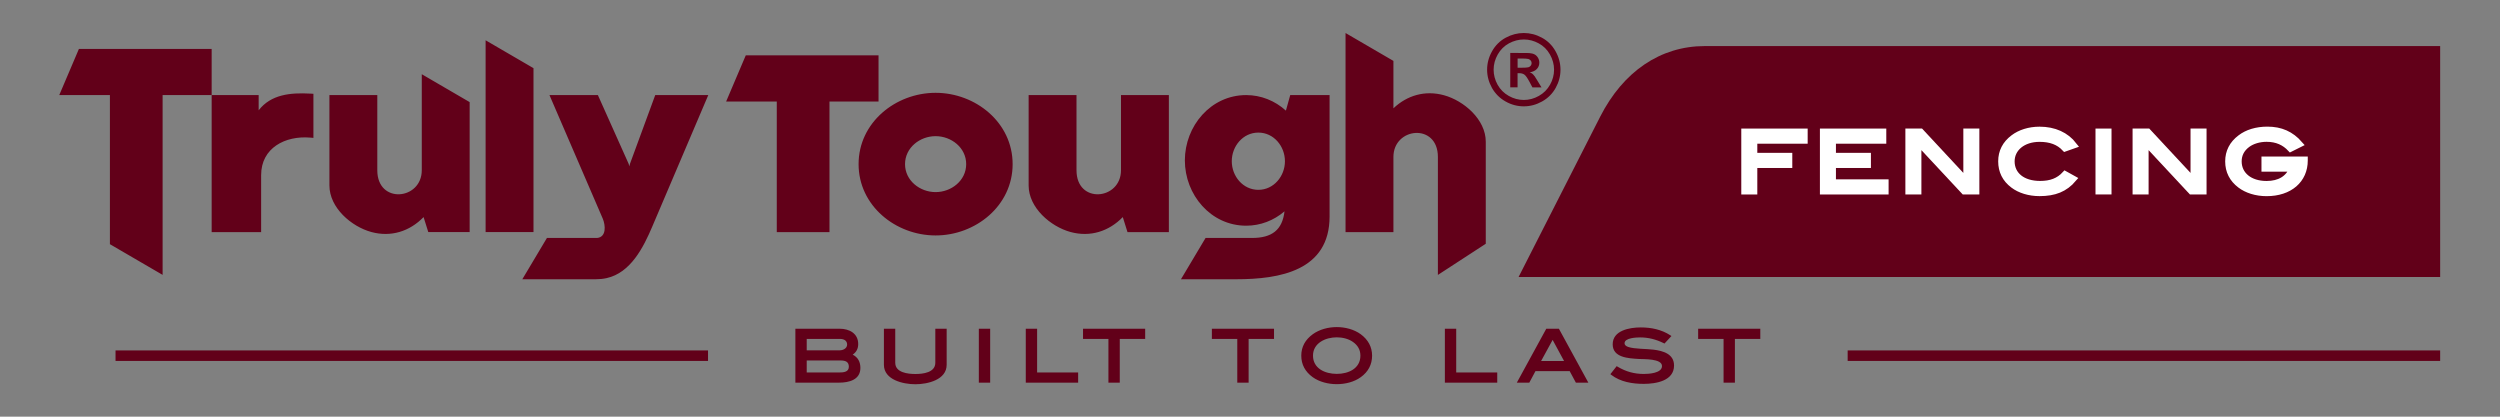 <svg width="450" height="75" viewBox="0 0 450 75" fill="none" xmlns="http://www.w3.org/2000/svg">
<rect x="0" y="0" width="450" height="75" fill="#808080" stroke="none"/>
<path fill-rule="evenodd" clip-rule="evenodd" d="M127.445 64.968H20.796V63.078H127.445V64.968ZM439.228 64.968H332.579V63.078H439.228V64.968Z" fill="#620019"/>
<path fill-rule="evenodd" clip-rule="evenodd" d="M306.861 8.293H439.228V49.864H273.343L288.038 20.993C292.166 12.889 298.864 8.293 306.861 8.293Z" fill="#620019"/>
<path fill-rule="evenodd" clip-rule="evenodd" d="M299.453 61.763C298.108 61.098 296.732 60.735 295.22 60.735C294.593 60.735 292.423 60.81 292.423 61.77C292.423 62.164 292.763 62.345 293.103 62.458C294.192 62.829 296.369 62.776 297.616 62.935C299.385 63.154 301.328 63.721 301.328 65.792C301.328 68.544 298.115 69.096 295.878 69.096C293.829 69.096 291.69 68.748 290.042 67.486L289.868 67.35L291.002 65.906L291.176 66.011C292.65 66.888 294.169 67.312 295.893 67.312C296.785 67.312 299.159 67.176 299.159 65.891C299.159 64.515 295.878 64.673 294.925 64.613C293.073 64.492 290.284 64.364 290.284 61.975C290.284 59.472 293.33 58.936 295.333 58.936C297.208 58.936 299.068 59.314 300.64 60.342L300.859 60.485L299.605 61.839L299.453 61.763ZM281.53 64.976L279.474 61.181L277.402 64.976H281.53ZM282.543 66.805H276.382L275.271 68.884H273.025L278.332 59.17H280.6L285.907 68.884H283.662L282.543 66.805ZM262.11 67.047H269.503V68.884H260.076V59.17H262.117V67.047H262.11ZM244.874 64.016C244.874 62.972 244.405 62.164 243.536 61.551C242.712 60.969 241.623 60.72 240.618 60.72C238.554 60.72 236.339 61.77 236.339 64.008C236.339 66.321 238.494 67.297 240.618 67.297C242.742 67.304 244.874 66.314 244.874 64.016ZM246.976 64.016C246.976 65.618 246.28 66.919 244.957 67.879C243.733 68.771 242.13 69.149 240.618 69.149C239.106 69.149 237.473 68.756 236.249 67.864C234.933 66.896 234.23 65.618 234.23 64.016C234.23 62.413 234.964 61.136 236.279 60.175C237.504 59.283 239.099 58.875 240.618 58.875C242.122 58.875 243.733 59.283 244.95 60.175C246.242 61.136 246.976 62.428 246.976 64.016ZM224.751 61.007V68.884H222.71V61.007H218.136V59.17H229.324V61.007H224.751ZM201.558 61.007V68.884H199.517V61.007H194.944V59.17H206.132V61.007H201.558ZM186.674 67.047H194.067V68.884H184.64V59.17H186.681V67.047H186.674ZM178.23 68.884H176.189V59.17H178.23V68.884ZM170.398 65.664C170.398 68.37 166.981 69.164 164.766 69.164C162.551 69.164 159.104 68.37 159.104 65.664V59.17H161.145V65.293C161.145 67.062 163.383 67.319 164.766 67.319C166.157 67.319 168.357 67.062 168.357 65.293V59.17H170.398V65.664ZM145.21 61.007V63.056H151.159C151.779 63.056 152.482 62.693 152.482 62.02C152.482 61.309 151.9 61.007 151.227 61.007H145.21ZM145.21 64.885V67.047H151.038C151.825 67.047 152.792 66.972 152.792 66.011C152.792 65.082 152.134 64.885 151.288 64.885H145.21ZM153.488 63.842C154.425 64.303 154.871 65.142 154.871 66.223C154.871 68.347 152.868 68.877 151.023 68.877H143.169V59.17H151.129C152.921 59.17 154.478 60.047 154.478 61.929C154.478 62.776 154.138 63.381 153.488 63.842ZM312.282 61.007V68.884H310.241V61.007H305.667V59.17H316.855V61.007H312.282Z" fill="#620019"/>
<path fill-rule="evenodd" clip-rule="evenodd" d="M168.409 24.509C165.582 24.509 162.906 26.58 162.906 29.543C162.906 32.507 165.582 34.578 168.409 34.578C171.237 34.578 173.913 32.507 173.913 29.543C173.913 26.58 171.237 24.509 168.409 24.509ZM87.41 7.25L96.028 12.269V41.775H87.41V7.25ZM202.102 39.076C199.6 41.647 196.243 42.728 192.69 41.76C189.092 40.777 185.154 37.383 185.154 33.391V17.115H193.771V30.647C193.771 36.808 201.777 36.007 201.777 30.647V17.115H210.395V41.783H202.949L202.102 39.076ZM226.504 23.866C223.715 23.866 221.719 26.338 221.719 29.022C221.719 31.706 223.722 34.17 226.504 34.17C229.286 34.17 231.289 31.698 231.289 29.022C231.289 26.338 229.293 23.866 226.504 23.866ZM231.213 38.041C229.286 39.688 226.874 40.626 224.312 40.626C217.932 40.626 213.275 35.047 213.275 28.871C213.275 22.694 217.932 17.115 224.312 17.115C226.988 17.115 229.497 18.136 231.463 19.912L232.242 17.115H239.325V38.963C239.325 48.722 230.374 50.265 222.55 50.265H212.572L217.002 42.833H225.325C228.961 42.841 230.82 41.389 231.213 38.041ZM113.271 29.944L113.407 29.453L117.942 17.115H127.49L117.391 40.822C115.818 44.527 113.505 49.108 109.196 50.06C108.554 50.204 107.903 50.265 107.246 50.265C103.171 50.265 99.104 50.265 95.03 50.265H94.017L98.447 42.833H107.488C109.196 42.652 108.984 40.535 108.508 39.379L98.9 17.108H107.616L113.165 29.506L113.271 29.944ZM76.244 39.076C73.742 41.647 70.386 42.728 66.833 41.76C63.235 40.777 59.296 37.383 59.296 33.391V17.115H67.914V30.647C67.914 36.808 75.919 36.007 75.919 30.647C75.919 25.219 75.919 19.791 75.919 14.364V13.358L84.537 18.378V41.775H77.091L76.244 39.076ZM250.815 19.497C253.287 17.153 256.507 16.216 259.902 17.138C263.5 18.121 267.438 21.507 267.438 25.506C267.438 31.932 267.438 37.141 267.438 43.567V43.877L258.821 49.486C258.821 42.002 258.821 35.735 258.821 28.251C258.821 22.09 250.815 22.891 250.815 28.251V41.783H242.197V41.208C242.197 29.785 242.197 18.363 242.197 6.947V5.942L250.815 10.962V11.294C250.815 14.031 250.815 16.767 250.815 19.497ZM19.783 17.115H10.666L14.204 8.807H38.099V17.115H46.558V19.852C48.788 16.979 52.288 16.654 55.872 16.851L56.416 16.881V24.819L55.796 24.766C51.381 24.41 47.004 26.587 47.004 31.524V41.783H38.099V17.115H29.27V49.478L19.783 43.952V17.115ZM149.307 18.272V41.783H139.82V18.272H130.703L134.241 9.956H158.136V18.272H149.307ZM274.295 7.106C273.365 7.106 272.473 7.34 271.611 7.802C270.757 8.27 270.084 8.936 269.593 9.805C269.102 10.674 268.852 11.589 268.852 12.542C268.852 13.486 269.094 14.394 269.57 15.255C270.054 16.117 270.719 16.783 271.581 17.266C272.443 17.75 273.342 17.992 274.287 17.992C275.232 17.992 276.139 17.75 276.994 17.266C277.855 16.783 278.521 16.11 279.004 15.255C279.488 14.401 279.73 13.494 279.73 12.542C279.73 11.589 279.481 10.674 278.989 9.805C278.498 8.936 277.825 8.263 276.963 7.802C276.117 7.34 275.225 7.106 274.295 7.106ZM273.169 12.194H273.698C274.454 12.194 274.922 12.164 275.104 12.111C275.285 12.058 275.429 11.96 275.535 11.823C275.64 11.687 275.693 11.529 275.693 11.355C275.693 11.188 275.64 11.03 275.535 10.901C275.429 10.765 275.285 10.674 275.096 10.614C274.907 10.553 274.439 10.531 273.698 10.531H273.169V12.194ZM271.846 15.732V9.533H273.153C274.386 9.533 275.074 9.54 275.217 9.548C275.648 9.578 275.988 9.669 276.23 9.797C276.472 9.926 276.669 10.123 276.835 10.395C276.994 10.659 277.077 10.954 277.077 11.279C277.077 11.725 276.926 12.111 276.623 12.428C276.321 12.746 275.89 12.942 275.346 13.018C275.542 13.086 275.693 13.169 275.799 13.252C275.905 13.335 276.056 13.494 276.238 13.729C276.291 13.789 276.442 14.046 276.714 14.484L277.47 15.732H275.837L275.3 14.719C274.937 14.046 274.643 13.615 274.401 13.441C274.159 13.267 273.864 13.177 273.501 13.177H273.161V15.724H271.846V15.732ZM274.287 5.942C275.421 5.942 276.502 6.222 277.545 6.789C278.589 7.356 279.405 8.165 279.995 9.223C280.592 10.281 280.887 11.385 280.887 12.542C280.887 13.691 280.6 14.787 280.017 15.83C279.435 16.873 278.619 17.682 277.576 18.264C276.533 18.846 275.436 19.141 274.287 19.141C273.138 19.141 272.042 18.854 270.999 18.264C269.956 17.682 269.147 16.866 268.557 15.83C267.975 14.787 267.68 13.691 267.68 12.542C267.68 11.385 267.975 10.281 268.572 9.223C269.162 8.165 269.986 7.356 271.022 6.789C272.072 6.222 273.153 5.942 274.287 5.942ZM168.409 16.707C175.606 16.707 182.273 22.052 182.273 29.543C182.273 37.035 175.614 42.38 168.409 42.38C161.213 42.38 154.545 37.035 154.545 29.543C154.545 22.052 161.213 16.707 168.409 16.707Z" fill="#620019"/>
<path d="M324.83 25.317V23.692H313.982V34.457H315.766V29.687H322.063V28.062H315.766V25.317H324.83Z" fill="white"/>
<path d="M339.397 34.457V32.832H329.918V29.687H336.215V28.062H329.918V25.317H338.982V23.692H328.134V34.457H339.397Z" fill="white"/>
<path d="M355.734 34.457V23.692H353.95V32.522L345.732 23.692H343.518V34.457H345.302V25.628L353.534 34.457H355.734Z" fill="white"/>
<path d="M373.317 26.149C371.903 24.32 369.764 23.352 367.118 23.352C365.273 23.352 363.595 23.889 362.408 24.796C360.949 25.892 360.224 27.321 360.224 29.044C360.224 30.798 360.934 32.242 362.378 33.323C363.55 34.215 365.243 34.752 367.118 34.752C369.794 34.752 371.684 34.026 373.241 32.197L371.714 31.35C370.573 32.582 369.159 33.119 367.224 33.119C364.041 33.119 362.083 31.471 362.083 29.044C362.083 26.709 364.117 24.985 367.118 24.985C369.091 24.985 370.565 25.522 371.691 26.724L373.317 26.149Z" fill="white"/>
<path d="M379.523 23.692H377.739V34.45H379.523V23.692Z" fill="white"/>
<path d="M396.63 34.457V23.692H394.846V32.522L386.629 23.692H384.414V34.457H386.198V25.628L394.43 34.457H396.63Z" fill="white"/>
<path d="M414.849 28.893V28.727H407.614V30.345H412.619C411.938 32.129 410.313 33.127 407.985 33.127C404.938 33.127 402.95 31.448 402.95 29.052C402.95 27.805 403.487 26.776 404.553 25.99C405.415 25.363 406.647 24.977 407.985 24.977C409.829 24.977 411.213 25.62 412.294 26.776L413.957 25.945C412.4 24.161 410.54 23.344 408.128 23.344C406.178 23.344 404.485 23.866 403.268 24.803C401.809 25.9 401.083 27.328 401.083 29.052C401.083 30.806 401.809 32.235 403.237 33.316C404.409 34.208 406.102 34.76 407.977 34.76C412.15 34.767 414.849 32.386 414.849 28.893Z" fill="white"/>
<path d="M324.83 25.317V23.692H313.982V34.457H315.766V29.687H322.063V28.062H315.766V25.317H324.83Z" stroke="white" stroke-width="1.1" stroke-miterlimit="22.926"/>
<path d="M339.397 34.457V32.832H329.918V29.687H336.215V28.062H329.918V25.317H338.982V23.692H328.134V34.457H339.397Z" stroke="white" stroke-width="1.1" stroke-miterlimit="22.926"/>
<path d="M355.734 34.457V23.692H353.95V32.522L345.732 23.692H343.518V34.457H345.302V25.628L353.534 34.457H355.734Z" stroke="white" stroke-width="1.1" stroke-miterlimit="22.926"/>
<path d="M373.317 26.149C371.903 24.32 369.764 23.352 367.118 23.352C365.273 23.352 363.595 23.889 362.408 24.796C360.949 25.892 360.224 27.321 360.224 29.044C360.224 30.798 360.934 32.242 362.378 33.323C363.55 34.215 365.243 34.752 367.118 34.752C369.794 34.752 371.684 34.026 373.241 32.197L371.714 31.35C370.573 32.582 369.159 33.119 367.224 33.119C364.041 33.119 362.083 31.471 362.083 29.044C362.083 26.709 364.117 24.985 367.118 24.985C369.091 24.985 370.565 25.522 371.691 26.724L373.317 26.149Z" stroke="white" stroke-width="1.1" stroke-miterlimit="22.926"/>
<path d="M379.523 23.692H377.739V34.45H379.523V23.692Z" stroke="white" stroke-width="1.1" stroke-miterlimit="22.926"/>
<path d="M396.63 34.457V23.692H394.846V32.522L386.629 23.692H384.414V34.457H386.198V25.628L394.43 34.457H396.63Z" stroke="white" stroke-width="1.1" stroke-miterlimit="22.926"/>
<path d="M414.849 28.893V28.727H407.614V30.345H412.619C411.938 32.129 410.313 33.127 407.985 33.127C404.938 33.127 402.95 31.448 402.95 29.052C402.95 27.805 403.487 26.776 404.553 25.99C405.415 25.363 406.647 24.977 407.985 24.977C409.829 24.977 411.213 25.62 412.294 26.776L413.957 25.945C412.4 24.161 410.54 23.344 408.128 23.344C406.178 23.344 404.485 23.866 403.268 24.803C401.809 25.9 401.083 27.328 401.083 29.052C401.083 30.806 401.809 32.235 403.237 33.316C404.409 34.208 406.102 34.76 407.977 34.76C412.15 34.767 414.849 32.386 414.849 28.893Z" stroke="white" stroke-width="1.1" stroke-miterlimit="22.926"/>
</svg>
